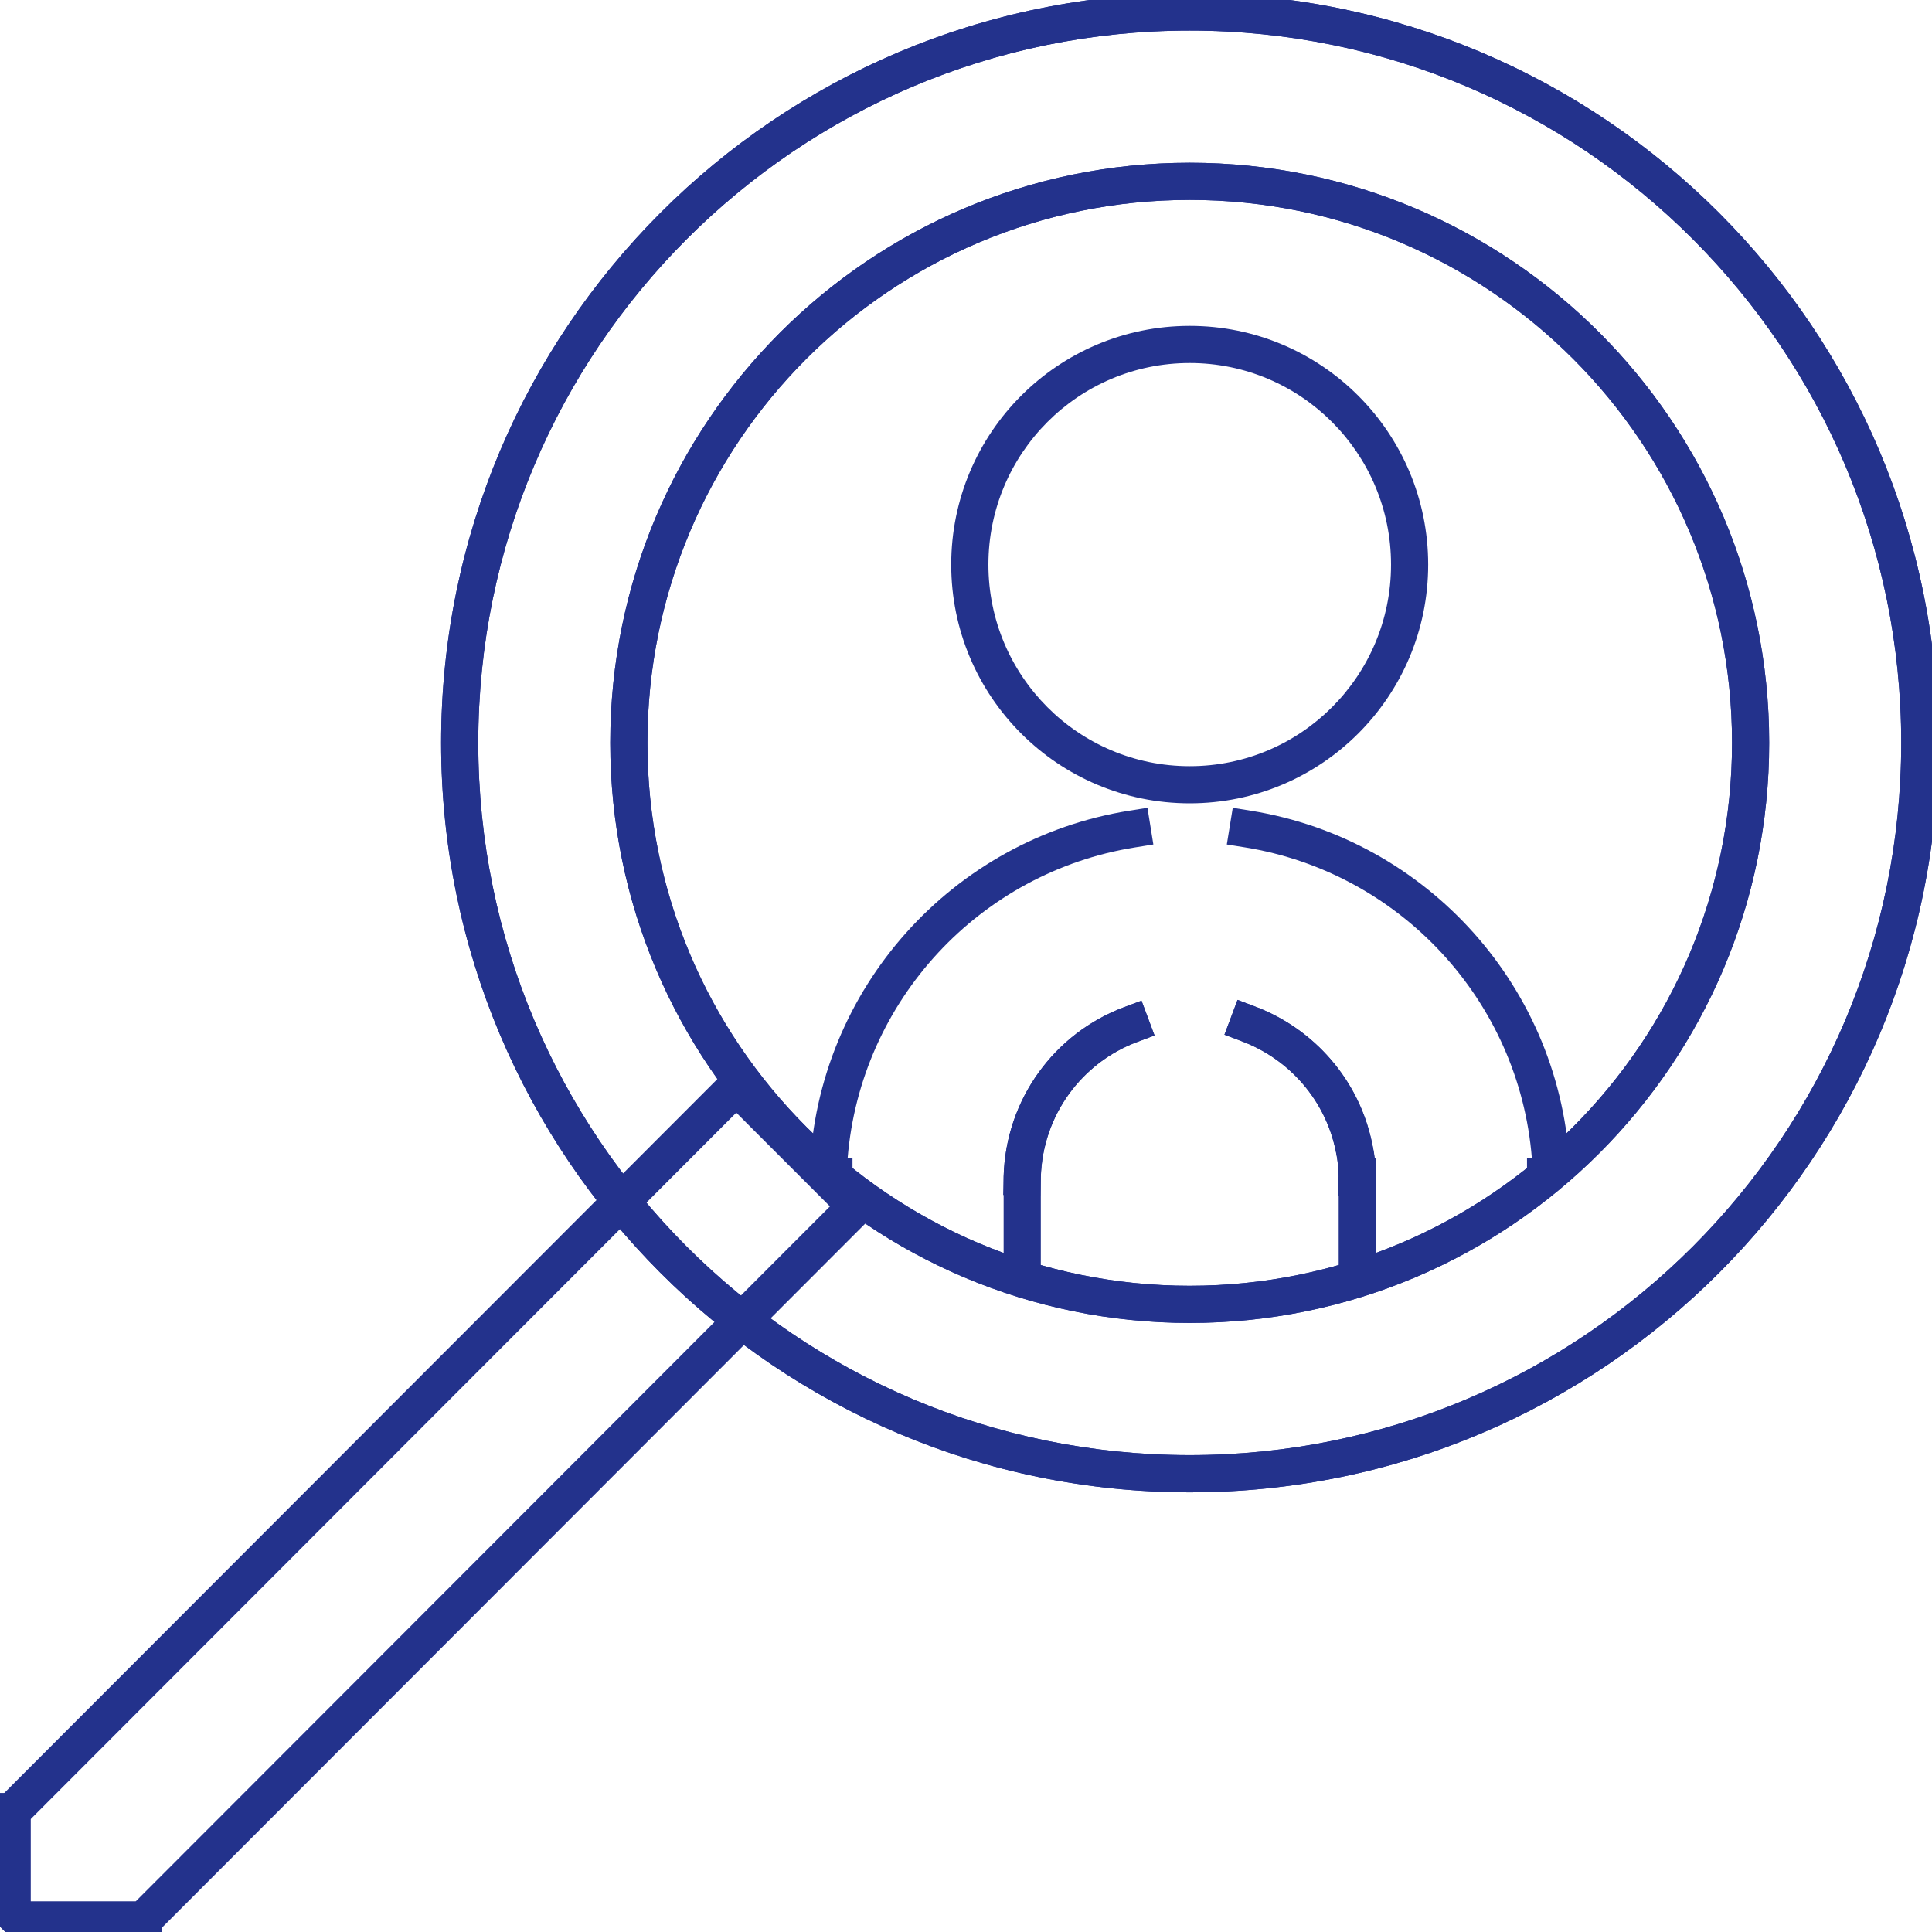 <svg width="40" height="40" viewBox="0 0 40 40" fill="none" xmlns="http://www.w3.org/2000/svg">
<g clip-path="url(#clip0_2240_1444)">
<path fill-rule="evenodd" clip-rule="evenodd" d="M24.633 0.633C16.497 0.633 9.902 7.235 9.902 15.38C9.902 23.525 16.497 30.127 24.633 30.127C32.768 30.127 39.363 23.525 39.363 15.38C39.363 7.235 32.768 0.633 24.633 0.633ZM9.133 15.38C9.133 6.811 16.072 -0.137 24.633 -0.137C33.193 -0.137 40.132 6.811 40.132 15.38C40.132 23.949 33.193 30.897 24.633 30.897C16.072 30.897 9.133 23.949 9.133 15.38Z" fill="#23328C"/>
<path fill-rule="evenodd" clip-rule="evenodd" d="M24.633 0.633C16.497 0.633 9.902 7.235 9.902 15.38C9.902 23.525 16.497 30.127 24.633 30.127C32.768 30.127 39.363 23.525 39.363 15.38C39.363 7.235 32.768 0.633 24.633 0.633ZM9.133 15.38C9.133 6.811 16.072 -0.137 24.633 -0.137C33.193 -0.137 40.132 6.811 40.132 15.38C40.132 23.949 33.193 30.897 24.633 30.897C16.072 30.897 9.133 23.949 9.133 15.38Z" fill="#23328C"/>
<path fill-rule="evenodd" clip-rule="evenodd" d="M24.632 4.139C18.431 4.139 13.404 9.172 13.404 15.38C13.404 21.589 18.431 26.621 24.632 26.621C30.833 26.621 35.86 21.589 35.86 15.38C35.86 9.172 30.833 4.139 24.632 4.139ZM12.635 15.38C12.635 8.748 18.006 3.37 24.632 3.37C31.258 3.37 36.629 8.748 36.629 15.38C36.629 22.013 31.258 27.39 24.632 27.39C18.006 27.39 12.635 22.013 12.635 15.38Z" fill="#23328C"/>
<path fill-rule="evenodd" clip-rule="evenodd" d="M24.632 4.139C18.431 4.139 13.404 9.172 13.404 15.38C13.404 21.589 18.431 26.621 24.632 26.621C30.833 26.621 35.86 21.589 35.86 15.38C35.86 9.172 30.833 4.139 24.632 4.139ZM12.635 15.38C12.635 8.748 18.006 3.37 24.632 3.37C31.258 3.37 36.629 8.748 36.629 15.38C36.629 22.013 31.258 27.39 24.632 27.39C18.006 27.39 12.635 22.013 12.635 15.38Z" fill="#23328C"/>
<path fill-rule="evenodd" clip-rule="evenodd" d="M24.632 7.516C22.33 7.516 20.464 9.384 20.464 11.69C20.464 13.995 22.33 15.863 24.632 15.863C26.933 15.863 28.8 13.995 28.8 11.69C28.8 9.384 26.933 7.516 24.632 7.516ZM19.694 11.69C19.694 8.96 21.904 6.747 24.632 6.747C27.359 6.747 29.569 8.96 29.569 11.69C29.569 14.419 27.359 16.632 24.632 16.632C21.904 16.632 19.694 14.419 19.694 11.69Z" fill="#23328C"/>
<path fill-rule="evenodd" clip-rule="evenodd" d="M23.879 17.484L23.499 17.545C20.298 18.056 17.817 20.703 17.549 23.982H17.65V24.751H17.142L16.757 24.367L16.757 24.362C16.757 24.333 16.757 24.288 16.763 24.235C16.921 20.458 19.726 17.369 23.378 16.785L23.757 16.725L23.879 17.484Z" fill="#23328C"/>
<path fill-rule="evenodd" clip-rule="evenodd" d="M25.523 16.725L25.903 16.786C29.544 17.374 32.349 20.458 32.502 24.236C32.508 24.289 32.508 24.333 32.508 24.362C32.508 24.364 32.508 24.366 32.508 24.367L32.123 24.752H31.615V23.983H31.716C31.453 20.705 28.972 18.061 25.78 17.545L25.4 17.484L25.523 16.725Z" fill="#23328C"/>
<path fill-rule="evenodd" clip-rule="evenodd" d="M27.716 23.982H28.49V24.752H27.716V23.982Z" fill="#23328C"/>
<path fill-rule="evenodd" clip-rule="evenodd" d="M23.904 21.438L23.543 21.573C22.399 22 21.584 23.089 21.549 24.378L21.538 24.762L20.77 24.741L20.78 24.357C20.824 22.749 21.842 21.387 23.274 20.852L23.634 20.718L23.904 21.438Z" fill="#23328C"/>
<path fill-rule="evenodd" clip-rule="evenodd" d="M25.622 20.702L25.982 20.838C27.207 21.3 28.138 22.357 28.408 23.669L28.408 23.672L28.408 23.672C28.451 23.884 28.485 24.124 28.485 24.367V24.752H27.716V24.367C27.716 24.194 27.691 24.008 27.654 23.823C27.438 22.776 26.695 21.929 25.71 21.558L25.351 21.422L25.622 20.702Z" fill="#23328C"/>
<path fill-rule="evenodd" clip-rule="evenodd" d="M23.903 21.438L23.543 21.573C22.4 22 21.586 23.086 21.549 24.372V26.641H20.779V24.367L20.779 24.357C20.823 22.749 21.841 21.387 23.274 20.852L23.634 20.718L23.903 21.438Z" fill="#23328C"/>
<path fill-rule="evenodd" clip-rule="evenodd" d="M25.622 20.702L25.982 20.838C27.205 21.299 28.134 22.353 28.406 23.662C28.463 23.895 28.485 24.136 28.49 24.358L28.481 24.367H28.485V26.641H27.716V24.367L27.72 24.362C27.715 24.175 27.697 23.997 27.658 23.84L27.654 23.825C27.439 22.776 26.695 21.929 25.71 21.558L25.351 21.422L25.622 20.702Z" fill="#23328C"/>
<path fill-rule="evenodd" clip-rule="evenodd" d="M0.633 37.665V39.368H2.808L17.183 24.977L15.244 23.037L0.633 37.665ZM-0.024 37.234L14.972 22.221L15.516 22.221L17.998 24.706V25.249L3.24 40.024L2.968 40.137H0.248L-0.137 39.752V37.505L-0.024 37.234Z" fill="#23328C"/>
<path fill-rule="evenodd" clip-rule="evenodd" d="M0.633 37.121V39.368H3.352V40.137H0.248L-0.137 39.752V37.121H0.633Z" fill="#23328C"/>
</g>
<defs>
<clipPath id="clip0_2240_1444">
<rect width="40" height="40" fill="white"/>
</clipPath>
</defs>
</svg>
